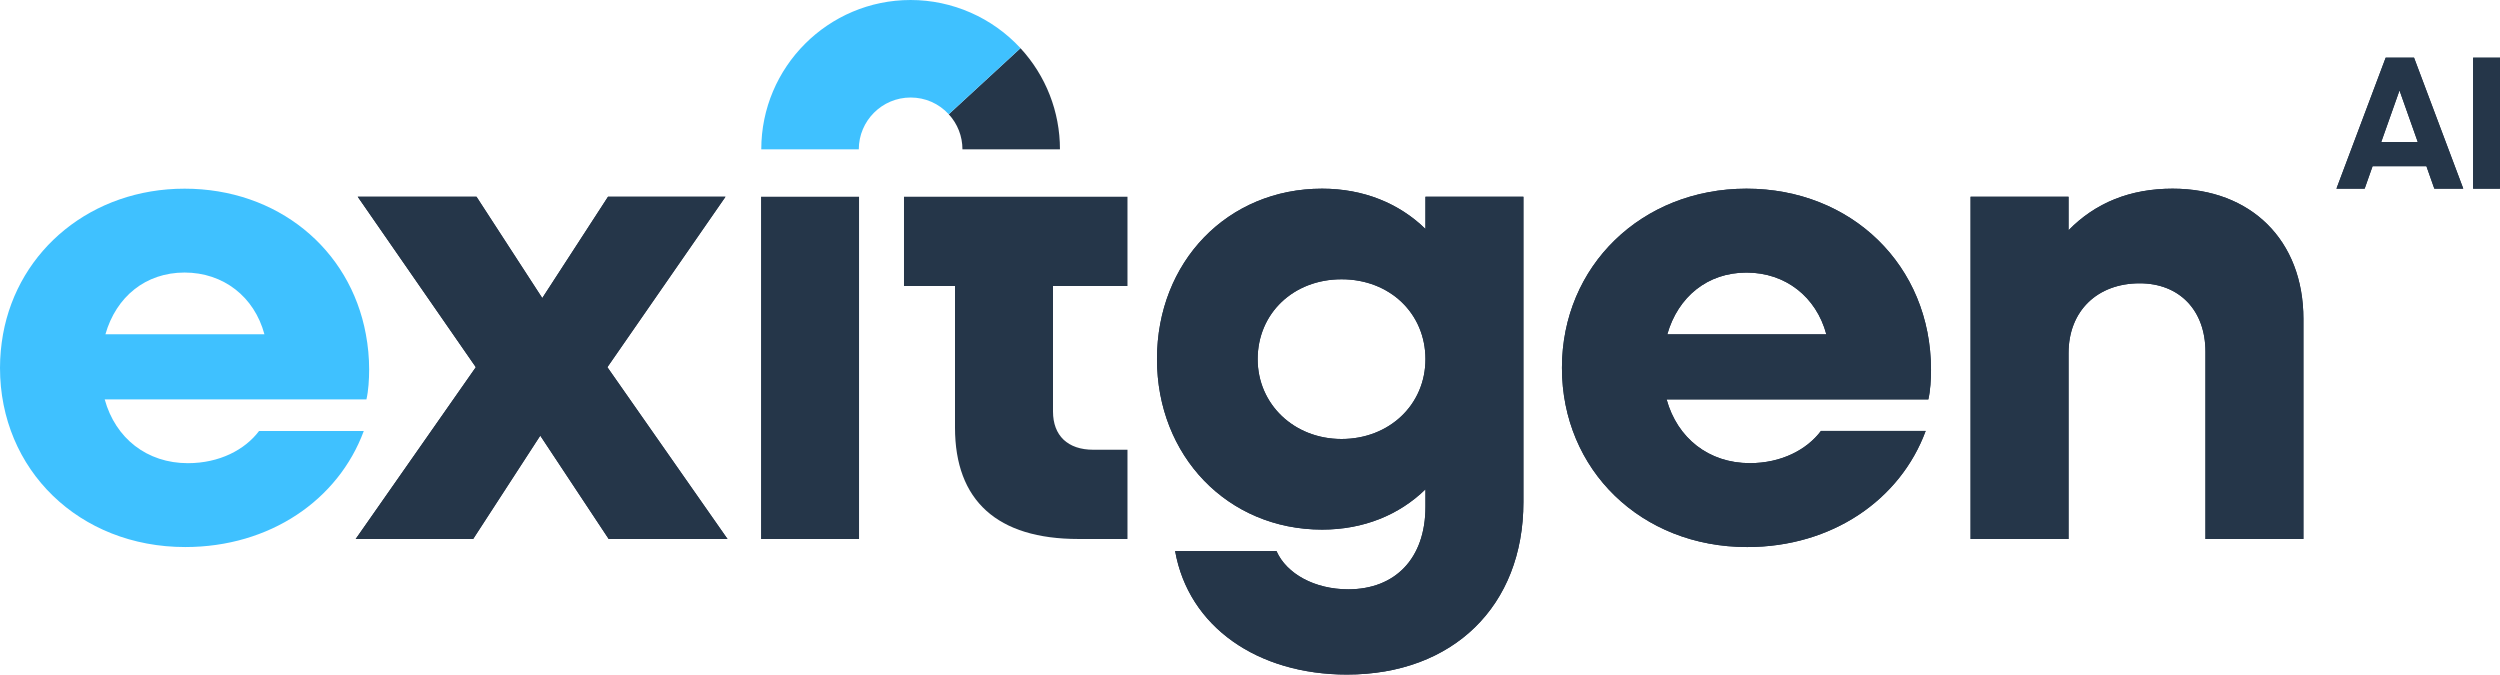 <?xml version="1.0" encoding="UTF-8"?>
<svg id="Layer_2" data-name="Layer 2" xmlns="http://www.w3.org/2000/svg" xmlns:xlink="http://www.w3.org/1999/xlink" viewBox="0 0 980.13 264.46">
  <defs>
    <style>
      .cls-1 {
        fill: none;
      }

      .cls-2 {
        fill: #3fc1ff;
      }

      .cls-3 {
        clip-path: url(#clippath-1);
      }

      .cls-4 {
        clip-path: url(#clippath-3);
      }

      .cls-5 {
        clip-path: url(#clippath-4);
      }

      .cls-6 {
        clip-path: url(#clippath-2);
      }

      .cls-7 {
        clip-path: url(#clippath-7);
      }

      .cls-8 {
        clip-path: url(#clippath-6);
      }

      .cls-9 {
        clip-path: url(#clippath-9);
      }

      .cls-10 {
        clip-path: url(#clippath-8);
      }

      .cls-11 {
        clip-path: url(#clippath-5);
      }

      .cls-12 {
        fill: #253649;
      }

      .cls-13 {
        clip-path: url(#clippath);
      }
    </style>
    <clipPath id="clippath">
      <polygon class="cls-12" points="186.55 143.96 140.25 77.13 186.81 77.13 212.6 116.86 238.38 77.13 284.43 77.13 238.12 143.96 285.22 211.31 238.64 211.31 211.81 170.79 185.5 211.31 139.45 211.31 186.55 143.96"/>
    </clipPath>
    <clipPath id="clippath-1">
      <rect class="cls-1" x="298.37" y="77.13" width="38.42" height="134.18"/>
    </clipPath>
    <clipPath id="clippath-2">
      <path class="cls-12" d="M493.07,140.8c0-17.89,13.95-31.31,32.89-31.31s32.89,13.41,32.89,31.31-14.21,31.31-32.89,31.31-32.89-13.68-32.89-31.31M453.6,140.8c0,37.89,27.63,66.83,64.73,66.83,16.31,0,30.26-5.79,40.52-15.79v6.84c0,20.26-11.84,32.36-30.26,32.36-13.16,0-24.2-6.06-28.15-15h-39.73c5.26,29.73,32.36,48.42,67.36,48.42,41.57,0,69.19-26.84,69.19-67.62v-119.71h-38.41v12.63c-10.26-10-24.21-15.79-40.52-15.79-37.1,0-64.73,28.68-64.73,66.83"/>
    </clipPath>
    <clipPath id="clippath-3">
      <path class="cls-12" d="M684.71,106.86c15.26,0,27.36,9.48,31.31,24.21h-62.36c4.21-14.73,15.79-24.21,31.05-24.21M612.36,144.22c0,39.99,31.04,70.25,72.61,70.25,33.16,0,59.99-18.42,69.99-45.52h-41.05c-5.53,7.36-15.52,12.63-27.89,12.63-16.05,0-28.41-9.74-32.63-25h102.62c.79-3.42,1.05-7.89,1.05-11.57,0-41.04-31.3-71.04-72.35-71.04s-72.35,30.26-72.35,70.25"/>
    </clipPath>
    <clipPath id="clippath-4">
      <path class="cls-12" d="M810.98,90.28v-13.15h-38.41v134.18h38.41v-72.88c0-16.57,11.31-27.36,27.89-27.36,15.52,0,25.78,10.52,25.78,26.84v73.4h38.41v-86.3c0-30.78-20.52-51.04-51.31-51.04-16.58,0-30.26,5.53-40.78,16.31"/>
    </clipPath>
    <clipPath id="clippath-5">
      <path class="cls-1" d="M412.82,77.13h-58.41v34.99h20v55.51c0,28.68,16.57,43.68,48.41,43.68h19.21v-34.99h-13.42c-9.99,0-15.78-5.53-15.78-14.99v-49.2h29.2v-34.99h-29.2Z"/>
    </clipPath>
    <clipPath id="clippath-6">
      <path class="cls-1" d="M371.96,44.79c3.46,3.76,5.37,8.64,5.37,13.76h38.23c0-14.74-5.5-28.83-15.48-39.66l-28.12,25.9Z"/>
    </clipPath>
    <clipPath id="clippath-7">
      <path class="cls-1" d="M298.46,58.55h38.23c0-11.2,9.12-20.32,20.32-20.32,5.74,0,11.05,2.33,14.95,6.56l28.12-25.9c-11.05-12.01-26.76-18.89-43.07-18.89-32.29,0-58.55,26.26-58.55,58.55"/>
    </clipPath>
    <clipPath id="clippath-8">
      <path class="cls-12" d="M940.66,35.64h.14l7.09,20.03h-14.32l7.09-20.03ZM935.31,22.62l-19.31,51.36h11.06l3.11-8.82h21.11l3.11,8.82h11.35l-19.31-51.36h-11.14Z"/>
    </clipPath>
    <clipPath id="clippath-9">
      <rect class="cls-12" x="969.58" y="22.62" width="10.55" height="51.35"/>
    </clipPath>
  </defs>
  <g id="Layer_1-2" data-name="Layer 1">
    <g>
      <g>
        <polygon class="cls-12" points="186.55 143.96 140.25 77.13 186.81 77.13 212.6 116.86 238.38 77.13 284.43 77.13 238.12 143.96 285.22 211.31 238.64 211.31 211.81 170.79 185.5 211.31 139.45 211.31 186.55 143.96"/>
        <g class="cls-13">
          <rect class="cls-12" x="129.36" y="65.99" width="165.96" height="156.46" transform="translate(-20.94 37.13) rotate(-9.53)"/>
        </g>
      </g>
      <g class="cls-3">
        <rect class="cls-12" x="287.53" y="74.88" width="60.1" height="138.69" transform="translate(-19.49 54.55) rotate(-9.53)"/>
      </g>
      <g>
        <path class="cls-12" d="M493.07,140.8c0-17.89,13.95-31.31,32.89-31.31s32.89,13.41,32.89,31.31-14.21,31.31-32.89,31.31-32.89-13.68-32.89-31.31M453.6,140.8c0,37.89,27.63,66.83,64.73,66.83,16.31,0,30.26-5.79,40.52-15.79v6.84c0,20.26-11.84,32.36-30.26,32.36-13.16,0-24.2-6.06-28.15-15h-39.73c5.26,29.73,32.36,48.42,67.36,48.42,41.57,0,69.19-26.84,69.19-67.62v-119.71h-38.41v12.63c-10.26-10-24.21-15.79-40.52-15.79-37.1,0-64.73,28.68-64.73,66.83"/>
        <g class="cls-6">
          <rect class="cls-12" x="438.83" y="63.4" width="173.2" height="211.64" transform="translate(-20.76 89.29) rotate(-9.53)"/>
        </g>
      </g>
      <g>
        <path class="cls-12" d="M684.71,106.86c15.26,0,27.36,9.48,31.31,24.21h-62.36c4.21-14.73,15.79-24.21,31.05-24.21M612.36,144.22c0,39.99,31.04,70.25,72.61,70.25,33.16,0,59.99-18.42,69.99-45.52h-41.05c-5.53,7.36-15.52,12.63-27.89,12.63-16.05,0-28.41-9.74-32.63-25h102.62c.79-3.42,1.05-7.89,1.05-11.57,0-41.04-31.3-71.04-72.35-71.04s-72.35,30.26-72.35,70.25"/>
        <g class="cls-4">
          <rect class="cls-12" x="601.73" y="62.97" width="165.96" height="162.51" transform="translate(-14.43 115.31) rotate(-9.53)"/>
        </g>
      </g>
      <g>
        <path class="cls-12" d="M810.98,90.28v-13.15h-38.41v134.18h38.41v-72.88c0-16.57,11.31-27.36,27.89-27.36,15.52,0,25.78,10.52,25.78,26.84v73.4h38.41v-86.3c0-30.78-20.52-51.04-51.31-51.04-16.58,0-30.26,5.53-40.78,16.31"/>
        <g class="cls-5">
          <rect class="cls-12" x="762.11" y="64.12" width="151.43" height="157.05" transform="translate(-12.05 140.63) rotate(-9.53)"/>
        </g>
      </g>
      <g class="cls-11">
        <rect class="cls-12" x="343.91" y="70.81" width="108.61" height="146.83" transform="translate(-18.38 67.9) rotate(-9.53)"/>
      </g>
      <g class="cls-8">
        <rect class="cls-12" x="368.98" y="15.55" width="49.56" height="46.33" transform="translate(-.98 65.7) rotate(-9.53)"/>
      </g>
      <g class="cls-7">
        <rect class="cls-2" x="290.84" y="-18.75" width="116.85" height="96.05" transform="translate(20.43 150.56) rotate(-25.04)"/>
      </g>
      <path class="cls-2" d="M144.73,145.01c0-4.8-.45-9.47-1.29-13.95-6.2-33.7-34.85-57.09-71.08-57.09S7.18,97.79,1.18,131.06c-.75,4.26-1.18,8.65-1.18,13.16,0,39.99,31.05,70.25,72.62,70.25,33.15,0,59.99-18.41,70-45.49h-41.06c-5.53,7.36-15.54,12.61-27.9,12.61-16.03,0-28.4-9.74-32.61-25h102.61c.79-3.42,1.06-7.88,1.06-11.57ZM41.33,131.06c4.19-14.72,15.78-24.21,31.02-24.21s27.38,9.49,31.32,24.21h-62.34Z"/>
      <g>
        <path class="cls-12" d="M940.66,35.64h.14l7.09,20.03h-14.32l7.09-20.03ZM935.31,22.62l-19.31,51.36h11.06l3.11-8.82h21.11l3.11,8.82h11.35l-19.31-51.36h-11.14Z"/>
        <g class="cls-10">
          <rect class="cls-12" x="912.09" y="18.85" width="57.57" height="58.88" transform="translate(4.98 156.38) rotate(-9.53)"/>
        </g>
      </g>
      <g>
        <rect class="cls-12" x="969.58" y="22.62" width="10.55" height="51.35"/>
        <g class="cls-9">
          <rect class="cls-12" x="965.4" y="22.1" width="18.91" height="52.39" transform="translate(5.45 162) rotate(-9.53)"/>
        </g>
      </g>
    </g>
  </g>
</svg>